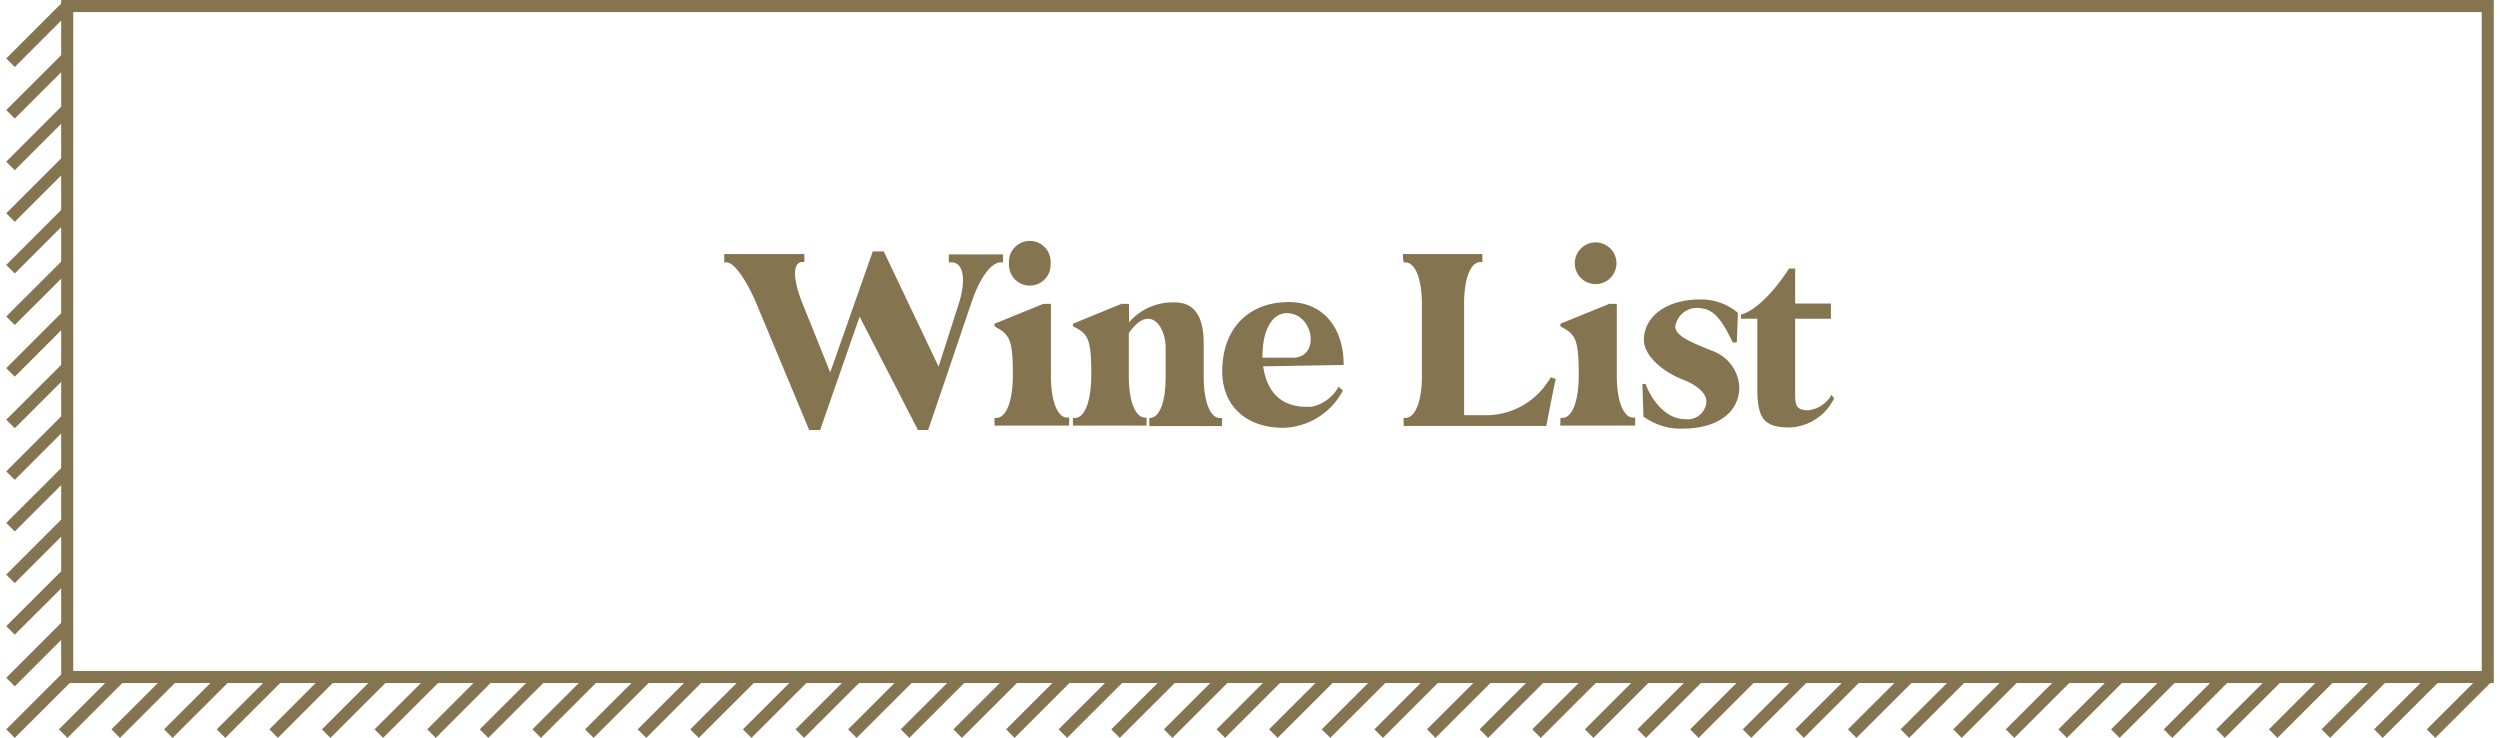 <svg xmlns="http://www.w3.org/2000/svg" width="227" height="67" viewBox="0 0 226.78 67.27">
  <defs>
    <style>
      .cls-1 {
        fill: #847450;
      }

      .cls-2 {
        fill: none;
        stroke: #847450;
        stroke-miterlimit: 10;
        stroke-width: 1.1px;
      }
    </style>
  </defs>
  <g id="Layer_2" data-name="Layer 2">
    <g id="Layer_5" data-name="Layer 5">
      <g>
        <path class="cls-1" d="M65.46,23.16h7.3v.27a2.93,2.93,0,0,1,0,.46l-.24,0c-.83.07-.81,1.59.07,3.77s1.69,4.19,2.53,6.29L79,22.92h1l5,10.5,1.84-5.73c.68-2.15.44-3.7-.59-3.77l-.32,0v-.46a1.52,1.52,0,0,0,0-.27h4.94v.73l-.27,0c-.88.07-1.88,1.52-2.59,3.62L84.05,39.2h-.93L77.8,28.87,74.2,39.2h-1L68.4,27.69c-.93-2.18-2-3.7-2.69-3.77l-.25,0Z"/>
        <path class="cls-1" d="M90.1,38.56a4.36,4.36,0,0,1,0-.46l.22,0c.93-.09,1.45-1.71,1.45-3.91,0-3.07-.25-3.65-1.45-4.31l-.22-.13a1.67,1.67,0,0,1,0-.24l4.45-1.81h.69V34.3c0,2.18.56,3.68,1.42,3.77l.24,0a2.93,2.93,0,0,1,0,.46v.27H90.1ZM91.42,24a1.9,1.9,0,1,1,3.79,0,1.9,1.9,0,1,1-3.79,0Z"/>
        <path class="cls-1" d="M97.25,38.56a4.36,4.36,0,0,1,0-.46l.25,0c.9-.09,1.42-1.71,1.42-3.94,0-3-.22-3.67-1.42-4.28l-.25-.13a1.35,1.35,0,0,1,0-.24l4.43-1.81h.68v1.69a5.25,5.25,0,0,1,4.17-1.82c1.93,0,2.64,1.47,2.64,3.77v3c0,2.18.54,3.68,1.42,3.77l.25,0a4.36,4.36,0,0,1,0,.46v.27h-6.63V38.1l.14,0c.88-.14,1.35-1.59,1.35-3.77V31.68c0-1.22-.61-2.62-1.62-2.62-.49,0-1.07.37-1.74,1.3V34.3c0,2.18.54,3.68,1.43,3.77l.19,0v.73H97.25Z"/>
        <path class="cls-1" d="M116.93,27.54c3.07,0,5,2.26,5,5.73l-7.34.13c.32,2.18,1.52,3.89,4.48,3.67a3.7,3.7,0,0,0,2.4-1.81l.39.34A6.31,6.31,0,0,1,116.42,39c-3.38,0-5.56-2-5.56-5.15C110.86,30,113.21,27.54,116.93,27.54Zm-2.4,5.07h2.85c2.44-.1,1.81-4.06-.64-4.06C115.37,28.55,114.49,30.19,114.53,32.61Z"/>
        <path class="cls-1" d="M127.34,23.43v-.27h7.23v.27a2.93,2.93,0,0,1,0,.46l-.24,0c-.89.1-1.42,1.59-1.42,3.77V37.85h1.76a6.74,6.74,0,0,0,5.8-2.93l.35-.52.44.15c-.25,1.15-.54,2.64-.76,3.79l-.1.49h-13v-.27a2.93,2.93,0,0,1,0-.46l.22,0c.88-.09,1.44-1.59,1.44-3.77V27.69c0-2.18-.56-3.67-1.44-3.77l-.22,0A2.93,2.93,0,0,1,127.34,23.43Z"/>
        <path class="cls-1" d="M141.69,38.56a4.36,4.36,0,0,1,0-.46l.23,0c.93-.09,1.44-1.71,1.44-3.91,0-3.07-.24-3.65-1.44-4.31l-.23-.13a1.67,1.67,0,0,1,0-.24l4.46-1.81h.68V34.3c0,2.18.57,3.68,1.42,3.77l.25,0a4.36,4.36,0,0,1,0,.46v.27h-6.83ZM143,24a1.9,1.9,0,1,1,3.8,0,1.9,1.9,0,1,1-3.8,0Z"/>
        <path class="cls-1" d="M149.16,35l.29,0c.49,1.35,1.79,3.21,3.58,3.21A1.71,1.71,0,0,0,155,36.58c0-.69-.8-1.44-2.05-1.93-2.21-.86-3.65-2.38-3.65-3.65,0-2.11,2-3.7,5.14-3.7a5.18,5.18,0,0,1,3.43,1.22l-.1,2.7h-.37c-.63-1.25-1.42-3-2.86-3.11a2,2,0,0,0-2.38,1.66c0,.83,1.33,1.4,3.41,2.23A3.71,3.71,0,0,1,158,35.28c0,2.33-2,3.8-5.24,3.8a5.82,5.82,0,0,1-3.5-1.1Z"/>
        <path class="cls-1" d="M158.15,29.06v-.39c1.17-.25,2.91-1.89,4.38-4.19h.56v3.19h3.26v1.39h-3.26s0,4.83,0,7c0,1.07.27,1.34,1.22,1.34A2.79,2.79,0,0,0,166.4,36l.24.32a4.72,4.72,0,0,1-4,2.65c-2.35,0-3-.74-3-3.56V29.06Z"/>
      </g>
      <g>
        <rect class="cls-2" x="5.56" y="0.55" width="220.67" height="61.17"/>
        <line class="cls-2" x1="5.56" y1="61.72" x2="0.39" y2="66.88"/>
        <line class="cls-2" x1="5.56" y1="0.55" x2="0.39" y2="5.72"/>
        <line class="cls-2" x1="5.56" y1="5.26" x2="0.39" y2="10.42"/>
        <line class="cls-2" x1="5.56" y1="33.49" x2="0.39" y2="38.65"/>
        <line class="cls-2" x1="5.56" y1="14.67" x2="0.39" y2="19.83"/>
        <line class="cls-2" x1="5.56" y1="28.78" x2="0.39" y2="33.95"/>
        <line class="cls-2" x1="5.56" y1="42.9" x2="0.39" y2="48.06"/>
        <line class="cls-2" x1="5.56" y1="57.01" x2="0.39" y2="62.18"/>
        <line class="cls-2" x1="5.56" y1="52.31" x2="0.39" y2="57.47"/>
        <line class="cls-2" x1="5.56" y1="47.6" x2="0.39" y2="52.77"/>
        <line class="cls-2" x1="5.56" y1="38.19" x2="0.39" y2="43.36"/>
        <line class="cls-2" x1="5.56" y1="24.08" x2="0.39" y2="29.24"/>
        <line class="cls-2" x1="5.56" y1="19.37" x2="0.39" y2="24.54"/>
        <line class="cls-2" x1="5.56" y1="9.96" x2="0.39" y2="15.13"/>
        <line class="cls-2" x1="53.53" y1="61.72" x2="48.36" y2="66.88"/>
        <line class="cls-2" x1="48.73" y1="61.72" x2="43.56" y2="66.88"/>
        <line class="cls-2" x1="43.93" y1="61.72" x2="38.77" y2="66.88"/>
        <line class="cls-2" x1="39.14" y1="61.72" x2="33.97" y2="66.88"/>
        <line class="cls-2" x1="34.34" y1="61.72" x2="29.17" y2="66.88"/>
        <line class="cls-2" x1="29.54" y1="61.72" x2="24.38" y2="66.88"/>
        <line class="cls-2" x1="24.75" y1="61.72" x2="19.58" y2="66.88"/>
        <line class="cls-2" x1="19.95" y1="61.72" x2="14.78" y2="66.88"/>
        <line class="cls-2" x1="15.15" y1="61.72" x2="9.98" y2="66.88"/>
        <line class="cls-2" x1="10.35" y1="61.72" x2="5.19" y2="66.88"/>
        <line class="cls-2" x1="58.33" y1="61.72" x2="53.16" y2="66.88"/>
        <line class="cls-2" x1="106.3" y1="61.72" x2="101.13" y2="66.88"/>
        <line class="cls-2" x1="101.5" y1="61.72" x2="96.33" y2="66.88"/>
        <line class="cls-2" x1="96.7" y1="61.72" x2="91.54" y2="66.88"/>
        <line class="cls-2" x1="91.91" y1="61.72" x2="86.74" y2="66.88"/>
        <line class="cls-2" x1="87.11" y1="61.72" x2="81.94" y2="66.88"/>
        <line class="cls-2" x1="82.31" y1="61.72" x2="77.14" y2="66.88"/>
        <line class="cls-2" x1="77.52" y1="61.72" x2="72.35" y2="66.88"/>
        <line class="cls-2" x1="72.72" y1="61.72" x2="67.55" y2="66.88"/>
        <line class="cls-2" x1="67.92" y1="61.72" x2="62.75" y2="66.88"/>
        <line class="cls-2" x1="63.12" y1="61.72" x2="57.96" y2="66.88"/>
        <line class="cls-2" x1="111.1" y1="61.72" x2="105.93" y2="66.88"/>
        <line class="cls-2" x1="159.07" y1="61.72" x2="153.9" y2="66.88"/>
        <line class="cls-2" x1="154.27" y1="61.72" x2="149.1" y2="66.88"/>
        <line class="cls-2" x1="149.47" y1="61.72" x2="144.31" y2="66.88"/>
        <line class="cls-2" x1="144.68" y1="61.72" x2="139.51" y2="66.88"/>
        <line class="cls-2" x1="139.88" y1="61.72" x2="134.71" y2="66.88"/>
        <line class="cls-2" x1="135.08" y1="61.72" x2="129.91" y2="66.88"/>
        <line class="cls-2" x1="130.28" y1="61.72" x2="125.12" y2="66.88"/>
        <line class="cls-2" x1="125.49" y1="61.72" x2="120.32" y2="66.88"/>
        <line class="cls-2" x1="120.69" y1="61.72" x2="115.52" y2="66.88"/>
        <line class="cls-2" x1="115.89" y1="61.72" x2="110.73" y2="66.88"/>
        <line class="cls-2" x1="163.87" y1="61.72" x2="158.7" y2="66.88"/>
        <line class="cls-2" x1="211.84" y1="61.72" x2="206.67" y2="66.88"/>
        <line class="cls-2" x1="207.04" y1="61.72" x2="201.87" y2="66.88"/>
        <line class="cls-2" x1="202.24" y1="61.72" x2="197.08" y2="66.88"/>
        <line class="cls-2" x1="197.45" y1="61.72" x2="192.28" y2="66.88"/>
        <line class="cls-2" x1="192.65" y1="61.72" x2="187.48" y2="66.88"/>
        <line class="cls-2" x1="187.85" y1="61.72" x2="182.68" y2="66.88"/>
        <line class="cls-2" x1="183.05" y1="61.72" x2="177.89" y2="66.88"/>
        <line class="cls-2" x1="178.26" y1="61.72" x2="173.09" y2="66.88"/>
        <line class="cls-2" x1="173.46" y1="61.72" x2="168.29" y2="66.88"/>
        <line class="cls-2" x1="168.66" y1="61.72" x2="163.49" y2="66.88"/>
        <line class="cls-2" x1="226.23" y1="61.72" x2="221.06" y2="66.88"/>
        <line class="cls-2" x1="221.43" y1="61.72" x2="216.26" y2="66.88"/>
        <line class="cls-2" x1="216.63" y1="61.72" x2="211.47" y2="66.88"/>
      </g>
    </g>
  </g>
</svg>
